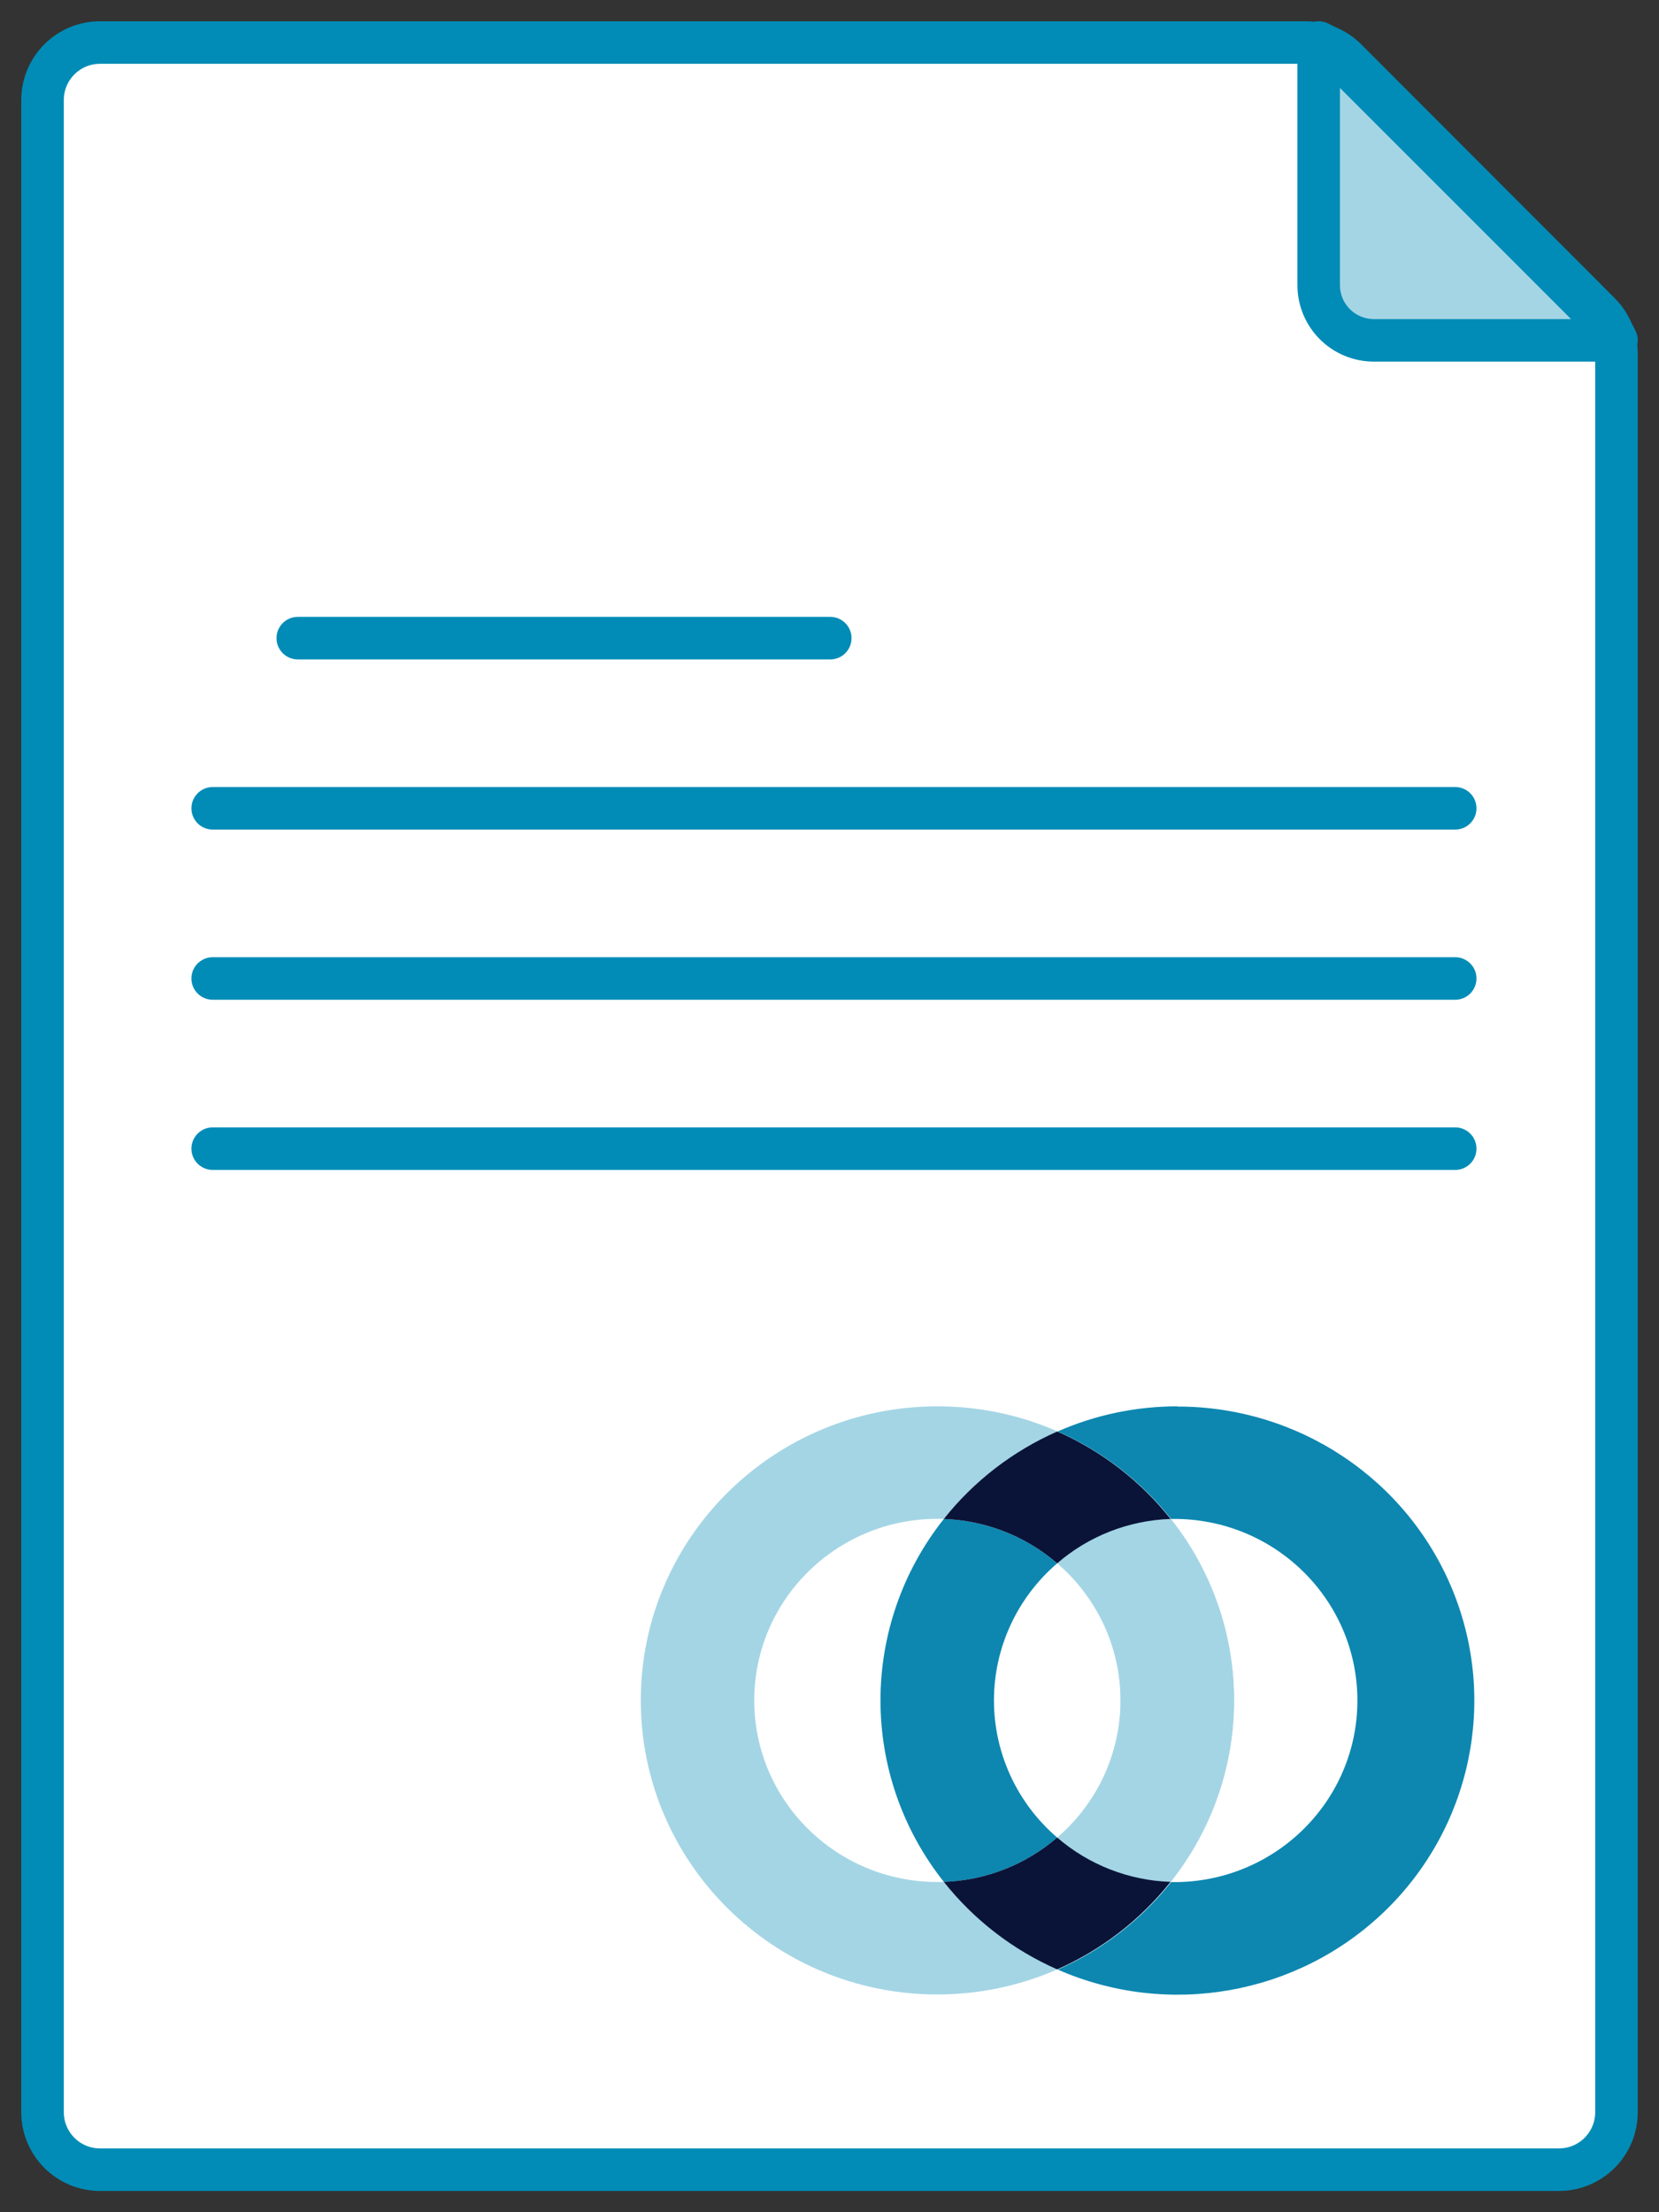 <svg width="39px" height="52px" viewBox="0 0 39 52" version="1.1" xmlns="http://www.w3.org/2000/svg" xmlns:xlink="http://www.w3.org/1999/xlink">
    <rect x="0" y="0" width="39" height="52" fill="#333333" stroke="none"/>
    <g id="Page-1" stroke="none" stroke-width="1" fill="none" fill-rule="evenodd">
        <g id="Group" transform="translate(1, 1)">
            <path d="M37,48.649 C37,49.394 36.396,50 35.65,50 L1.35,50 C0.604,50 0,49.394 0,48.649 L0,1.351 C0,0.605 0.604,0 1.35,0 L29.693,0 C30.05,0 30.394,0.143 30.646,0.395 L36.604,6.36 C36.858,6.614 37,6.959 37,7.317 L37,48.649 Z" id="Path" fill="#FFFFFF" fill-rule="nonzero"></path>
            <path d="M37,48.649 C37,49.394 36.396,50 35.65,50 L1.35,50 C0.604,50 0,49.394 0,48.649 L0,1.351 C0,0.605 0.604,0 1.35,0 L29.693,0 C30.05,0 30.394,0.143 30.646,0.395 L36.604,6.36 C36.858,6.614 37,6.959 37,7.317 L37,48.649 Z" id="Path" stroke="#008CB7" stroke-linejoin="round"></path>
            <path d="M4,18 L33.209,18 M6,14 L18.518,14 M4,22 L33.209,22 M4,26 L33.209,26" id="Shape" stroke="#008CB7" stroke-linecap="round" stroke-linejoin="round"></path>
            <path d="M30,5.703 C30,6.42 30.581,7 31.298,7 L37,7 C36.93,6.85 36.842,6.704 36.721,6.582 L30.419,0.279 C30.298,0.159 30.152,0.07 30,0 L30,5.703 Z" id="Path" fill="#A4D5E5" fill-rule="nonzero"></path>
            <path d="M30,5.703 C30,6.42 30.581,7 31.298,7 L37,7 C36.93,6.85 36.842,6.704 36.721,6.582 L30.419,0.279 C30.298,0.159 30.152,0.07 30,0 L30,5.703 Z" id="Path" stroke="#008CB7" stroke-linejoin="round"></path>
            <path d="M21.031,34.701 C18.654,34.705 16.729,36.617 16.731,38.974 C16.734,41.33 18.662,43.239 21.04,43.238 C23.417,43.237 25.344,41.326 25.344,38.97 C25.341,36.611 23.411,34.7 21.031,34.701 M14.064,38.966 C14.066,35.149 17.189,32.056 21.04,32.057 C24.89,32.058 28.011,35.153 28.011,38.97 C28.007,42.788 24.883,45.881 21.031,45.882 C17.181,45.879 14.062,42.782 14.064,38.966 Z" id="Shape" fill="#A4D5E5" fill-rule="nonzero"></path>
            <path d="M26.522,34.704 C25.539,34.738 24.598,35.106 23.856,35.747 C24.8,36.556 25.342,37.732 25.342,38.969 C25.342,40.206 24.8,41.382 23.856,42.191 C24.597,42.831 25.538,43.199 26.52,43.234 C28.506,40.731 28.506,37.206 26.52,34.703" id="Path" fill="#A4D5E5" fill-rule="nonzero"></path>
            <path d="M26.677,32.057 C25.708,32.057 24.75,32.258 23.864,32.647 C24.908,33.108 25.823,33.814 26.53,34.704 L26.686,34.704 C29.032,34.749 30.91,36.646 30.91,38.972 C30.91,41.298 29.032,43.195 26.686,43.24 L26.53,43.24 C25.824,44.13 24.909,44.836 23.866,45.297 C26.464,46.435 29.5,45.897 31.54,43.937 C33.579,41.976 34.215,38.985 33.147,36.375 C32.078,33.765 29.519,32.059 26.678,32.062 M21.188,34.704 C19.202,37.207 19.202,40.732 21.188,43.235 C22.17,43.201 23.11,42.833 23.852,42.193 C22.908,41.383 22.366,40.207 22.366,38.97 C22.366,37.734 22.908,36.558 23.852,35.748 C23.111,35.108 22.17,34.739 21.188,34.704" id="Shape" fill="#0D87B0" fill-rule="nonzero"></path>
            <path d="M23.858,32.647 C22.812,33.107 21.895,33.813 21.188,34.704 C22.17,34.739 23.11,35.107 23.852,35.747 C24.593,35.106 25.534,34.738 26.517,34.704 C25.811,33.814 24.896,33.108 23.852,32.647 M23.852,42.193 C23.11,42.833 22.17,43.201 21.188,43.235 C21.893,44.125 22.808,44.832 23.852,45.292 C24.895,44.832 25.81,44.126 26.516,43.235 C25.533,43.201 24.593,42.833 23.852,42.193" id="Shape" fill="#0A1438" fill-rule="nonzero"></path>
        </g>
    </g>
</svg>